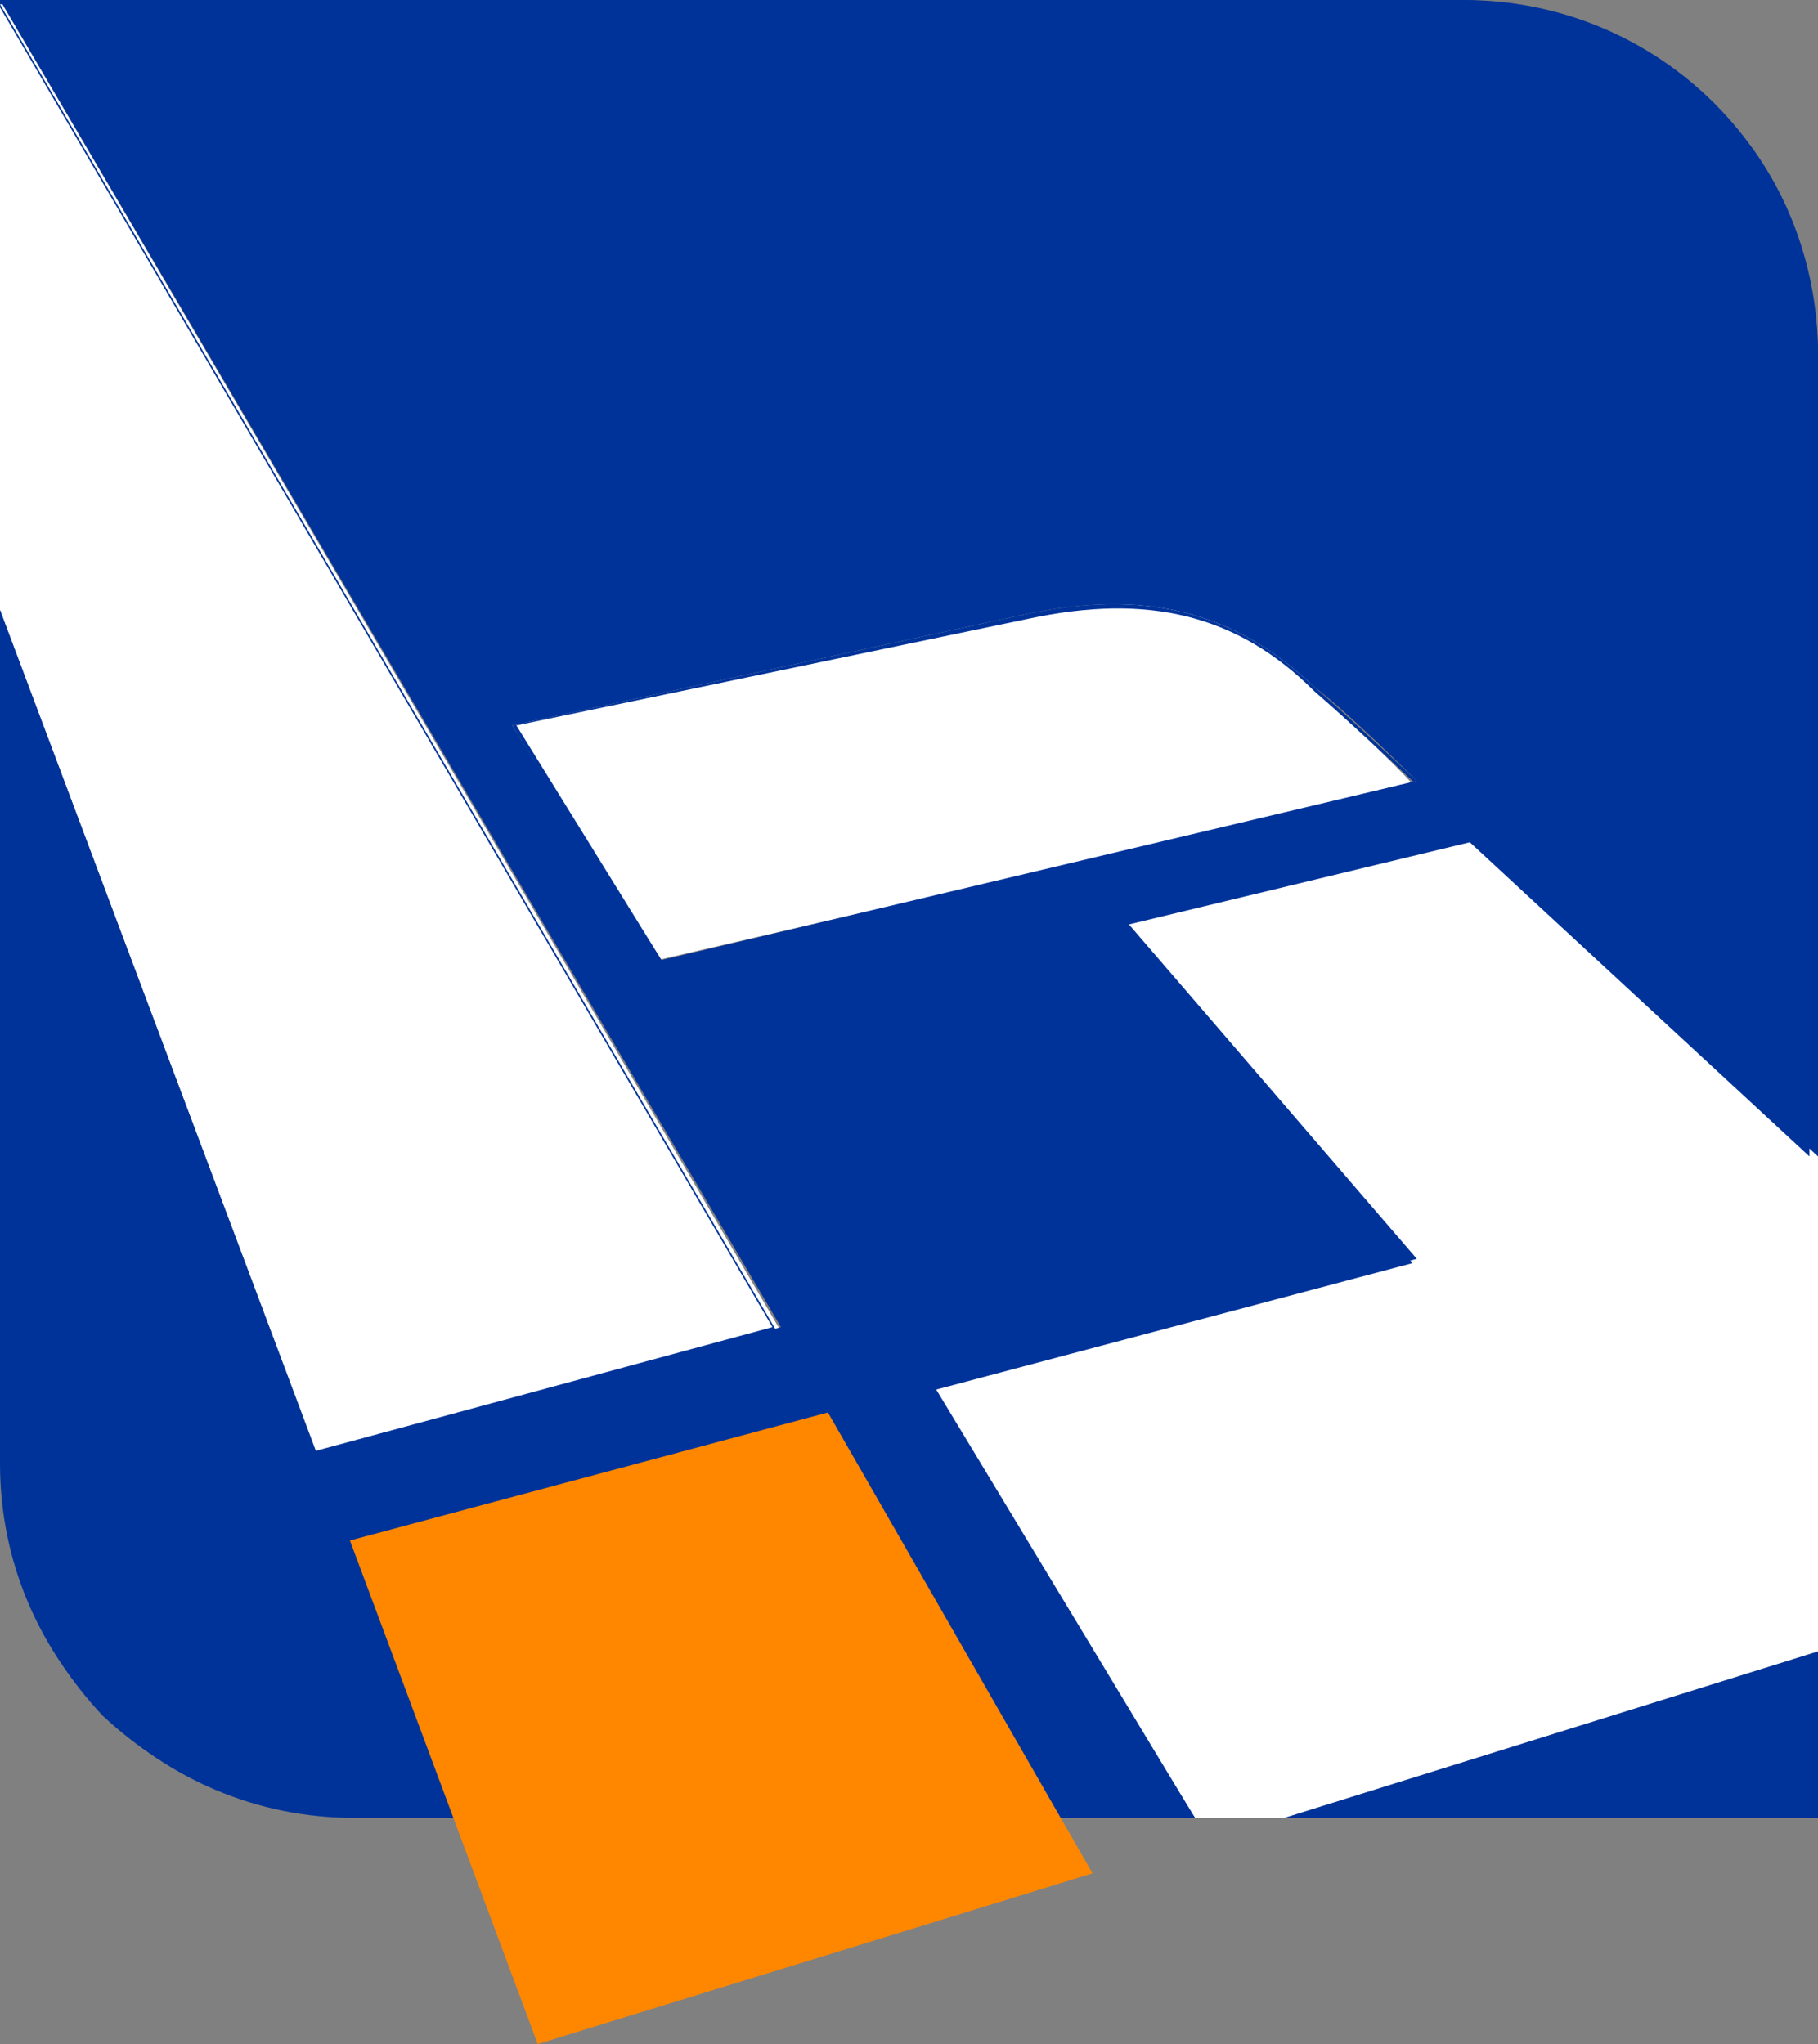 <?xml version="1.0" encoding="utf-8"?>
<!-- Generator: Adobe Illustrator 27.5.0, SVG Export Plug-In . SVG Version: 6.00 Build 0)  -->
<svg version="1.1" id="Ebene_1" xmlns="http://www.w3.org/2000/svg" xmlns:xlink="http://www.w3.org/1999/xlink" x="0px" y="0px"
	 viewBox="0 0 42.6 47.9" enable-background="new 0 0 42.6 47.9" xml:space="preserve">
<rect x="0" y="0" width="42.6" height="47.9" fill="#808080" stroke="none"/>
<g>
	<g>
		<path fill="#003399" d="M8.9,0h25.5c0,0,0,0,0,0L8.9,0C8.9,0,8.9,0,8.9,0z"/>
	</g>
	<g>
		<polygon fill="#FFFFFF" points="42.6,26.9 34.6,19.5 26.3,21.6 33,29.5 21.7,32.5 28,42.6 30.1,42.6 42.6,38.7 		"/>
	</g>
	<g>
		<path fill="#FFFFFF" d="M30.8,16.1c-1.8-1.8-3.9-2.3-6.8-1.7L12,17l3.4,5.5l17.7-4.1C33.2,18.4,31.5,16.8,30.8,16.1z"/>
	</g>
	<g>
		<polygon fill="#FFFFFF" points="18.3,31.2 0,0 0,0 0,14.3 7.4,34 		"/>
	</g>
	<g>
		<g>
			<polygon fill="#003399" points="42.6,42.6 42.6,38.7 30.1,42.6 			"/>
		</g>
		<g>
			<path fill="#003399" d="M34.3,0L0,0h0l18.3,31.1L7.4,34L0,14.3v4.6v15.4c0,4.6,3.7,8.3,8.3,8.3H28l-6.2-10l11.3-3l-6.8-7.9l8.3-2
				l8,7.4V8.3C42.6,3.7,38.9,0,34.3,0z M15.5,22.5L12,17l12-2.6c2.8-0.6,4.9-0.1,6.8,1.7c0.8,0.6,2.4,2.2,2.4,2.2L15.5,22.5z"/>
			<path fill="#003399" d="M28,42.6H8.3c-2.2,0-4.3-0.9-5.9-2.4C0.9,38.6,0,36.5,0,34.3v-20l0,0L7.4,34l10.8-2.8L0,0.1l0,0v0l34.3,0
				c2.2,0,4.3,0.9,5.9,2.4s2.4,3.7,2.4,5.9V27l0,0l-8-7.4l-8.2,2l6.8,7.9l0,0l-11.3,3L28,42.6z M0,14.4v19.9c0,4.5,3.7,8.3,8.3,8.3
				h19.6l-6.2-10l0,0l11.2-3l-6.8-7.9l0,0l8.3-2l0,0l8,7.4V8.3c0-4.5-3.7-8.3-8.3-8.3l-34.2,0l18.2,31.1l0,0L7.4,34l0,0L0,14.4z
				 M15.5,22.6L15.5,22.6L12,17l0,0l12-2.6c2.8-0.6,4.9-0.1,6.8,1.7c0.7,0.6,2.4,2.2,2.4,2.2l0,0l0,0L15.5,22.6z M12.1,17l3.4,5.5
				l17.7-4.1c-0.2-0.2-1.7-1.6-2.4-2.2c-1.8-1.8-3.9-2.3-6.7-1.7L12.1,17z"/>
		</g>
	</g>
	<g>
		<polygon fill-rule="evenodd" clip-rule="evenodd" fill="#FF8700" points="19.4,33.1 25.6,43.9 12.6,47.9 8.2,36.1 		"/>
	</g>
</g>
<g>
</g>
<g>
</g>
<g>
</g>
</svg>
